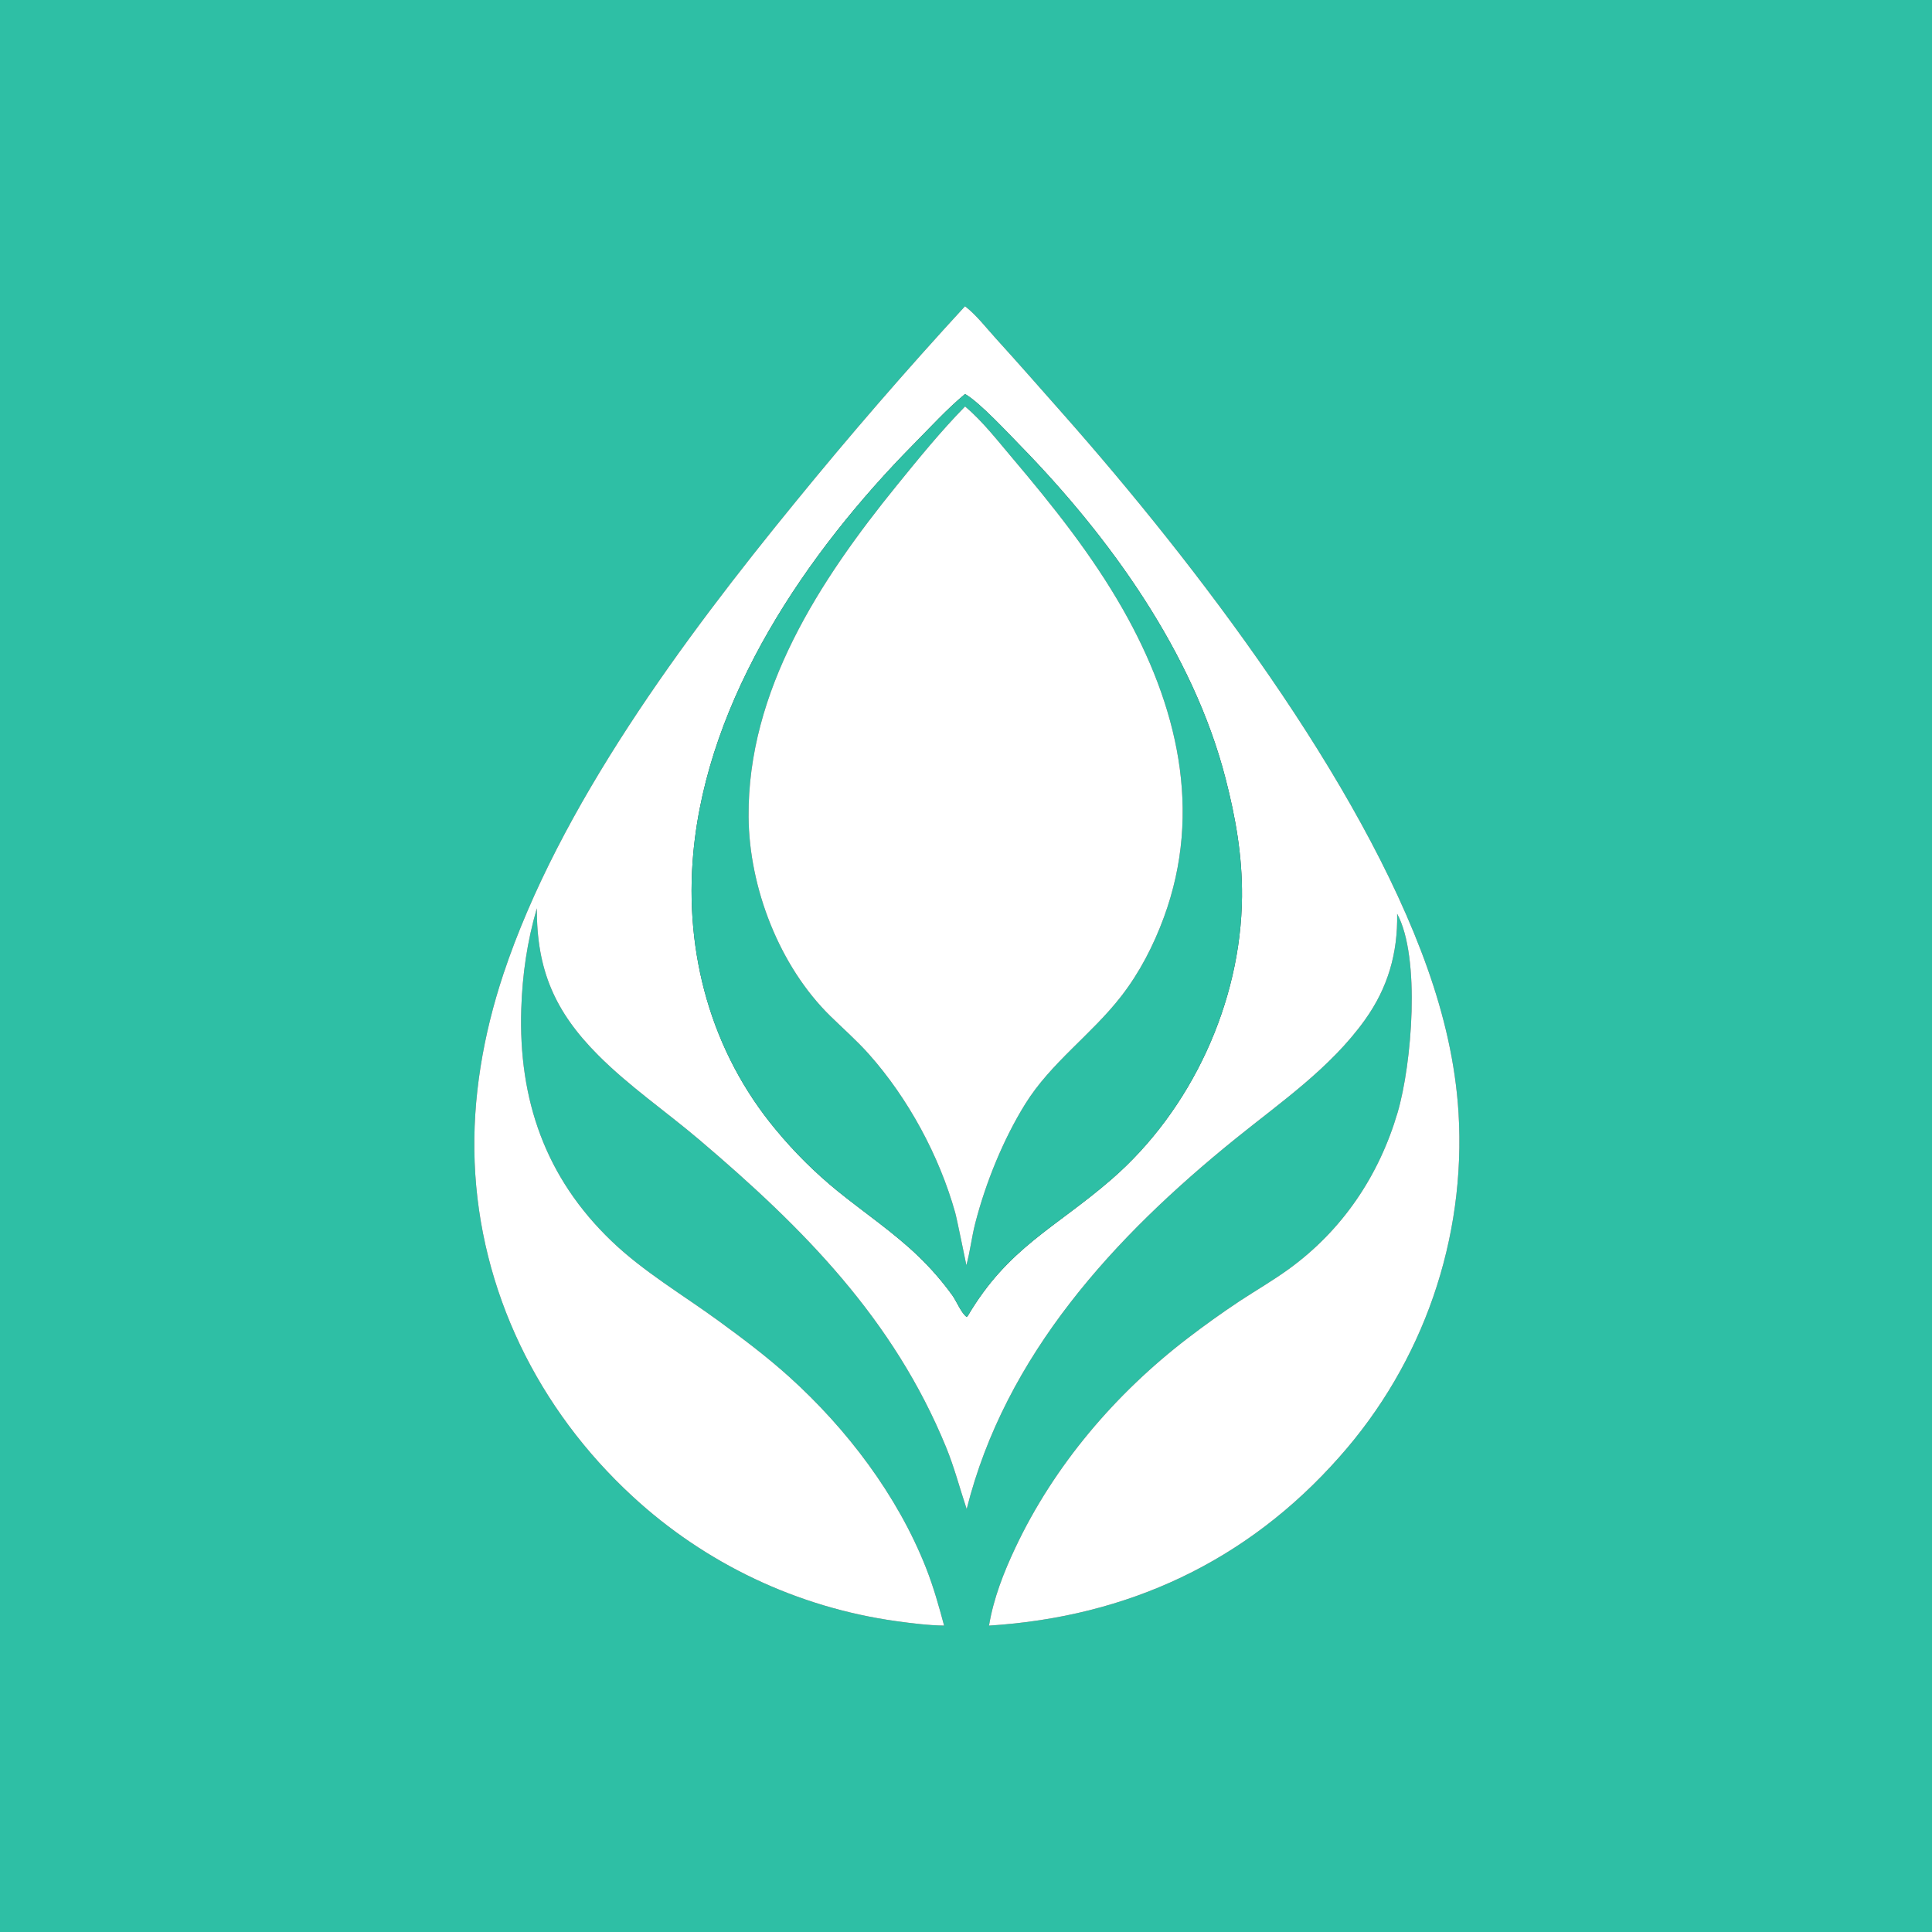 <?xml version="1.0" encoding="utf-8" ?>
<svg xmlns="http://www.w3.org/2000/svg" width="1024" height="1024">
    <rect width="100%" height="100%" fill="#333333" stroke="none"/>
    <path fill="#2EBFA5"
        d="M0 0L1024 0L1024 1024L0 1024L0 0ZM511.45 162.341C480.396 196.098 450.362 230.78 421.389 266.34C362.396 338.503 296.442 427.307 266.822 516.239C256.187 548.169 250.26 582.227 251.574 615.924C254.234 684.147 285.246 747.018 335.231 793.068C373.957 828.848 422.698 851.931 474.916 859.223C483.279 860.367 491.946 861.486 500.393 861.594C497.626 851.25 494.794 841.155 490.872 831.175C475.735 792.648 448.775 757.193 418.152 729.617C406.355 718.993 393.749 709.512 380.941 700.16C361.97 686.307 341.213 674.157 324.177 657.843C288.999 624.159 274.748 582.76 276.285 534.751C276.871 516.455 279.418 499.003 284.533 481.411C284.424 514.047 294.058 536.175 316.963 559.182C333.495 575.787 352.908 589.037 370.72 604.161C425.782 650.912 473.607 699.066 501.455 767.069C505.863 777.833 508.689 788.869 512.36 799.843C532.847 718.08 590.769 655.325 654.75 603.612C678.837 584.145 705.203 566.06 723.45 540.545C735.667 523.461 740.883 505.152 740.518 484.318C753.05 507.484 748.3 564.052 740.753 589.691C730.871 623.266 711.418 652.148 682.944 672.744C674.666 678.732 665.769 683.897 657.22 689.489C647.818 695.736 638.629 702.298 629.669 709.163C591.329 738.518 558.749 776.639 538.132 820.398C531.936 833.549 526.585 847.201 524.195 861.611C597.649 856.983 660.872 827.686 709.875 772.249C754.366 722.224 777.097 656.538 773.044 589.714C771.402 563.466 765.372 538.03 756.6 513.277C721.23 413.469 633.819 299.067 563.637 219.649C551.746 206.194 539.895 192.669 527.818 179.381C522.83 173.892 517.583 167.079 511.76 162.541C511.663 162.465 511.554 162.408 511.45 162.341Z" />
    <path fill="white"
        d="M500.393 861.594C491.946 861.486 483.279 860.367 474.916 859.223C422.698 851.931 373.957 828.848 335.231 793.068C285.246 747.018 254.234 684.147 251.574 615.924C250.26 582.227 256.187 548.169 266.822 516.239C296.442 427.307 362.396 338.503 421.389 266.34C450.362 230.78 480.396 196.098 511.45 162.341C511.554 162.408 511.663 162.465 511.76 162.541C517.583 167.079 522.83 173.892 527.818 179.381C539.895 192.669 551.746 206.194 563.637 219.649C633.819 299.067 721.23 413.469 756.6 513.277C765.372 538.03 771.402 563.466 773.044 589.714C777.097 656.538 754.366 722.224 709.875 772.249C660.872 827.686 597.649 856.983 524.195 861.611C526.585 847.201 531.936 833.549 538.132 820.398C558.749 776.639 591.329 738.518 629.669 709.163C638.629 702.298 647.818 695.736 657.22 689.489C665.769 683.897 674.666 678.732 682.944 672.744C711.418 652.148 730.871 623.266 740.753 589.691C748.3 564.052 753.05 507.484 740.518 484.318C740.883 505.152 735.667 523.461 723.45 540.545C705.203 566.06 678.837 584.145 654.75 603.612C590.769 655.325 532.847 718.08 512.36 799.843C508.689 788.869 505.863 777.833 501.455 767.069C473.607 699.066 425.782 650.912 370.72 604.161C352.908 589.037 333.495 575.787 316.963 559.182C294.058 536.175 284.424 514.047 284.533 481.411C279.418 499.003 276.871 516.455 276.285 534.751C274.748 582.76 288.999 624.159 324.177 657.843C341.213 674.157 361.97 686.307 380.941 700.16C393.749 709.512 406.355 718.993 418.152 729.617C448.775 757.193 475.735 792.648 490.872 831.175C494.794 841.155 497.626 851.25 500.393 861.594ZM511.461 208.864C501.859 216.849 493.138 226.418 484.359 235.306C427.631 292.736 375.063 369.701 367.475 452.06C362.596 505.008 376.878 557.526 411.106 598.655C421.013 610.673 432.095 621.67 444.188 631.484C458.346 642.926 473.546 653.14 486.699 665.786C493.364 672.187 499.438 679.177 504.845 686.672C506.977 689.682 509.534 696.008 512.338 697.992L512.911 697.504C534.323 661.185 559.315 650.93 589.123 625.073C631.487 588.324 657.806 531.272 658.282 475.209C658.466 453.545 654.917 433.349 649.521 412.452C632.36 345.984 588.221 284.75 540.873 236.266C534.164 229.396 519.706 213.825 512.098 209.209C511.716 208.977 511.778 209.014 511.461 208.864Z" />
    <path fill="#2EBFA5"
        d="M512.911 697.504L512.338 697.992C509.534 696.008 506.977 689.682 504.845 686.672C499.438 679.177 493.364 672.187 486.699 665.786C473.546 653.14 458.346 642.926 444.188 631.484C432.095 621.67 421.013 610.673 411.106 598.655C376.878 557.526 362.596 505.008 367.475 452.06C375.063 369.701 427.631 292.736 484.359 235.306C493.138 226.418 501.859 216.849 511.461 208.864C511.778 209.014 511.716 208.977 512.098 209.209C519.706 213.825 534.164 229.396 540.873 236.266C588.221 284.75 632.36 345.984 649.521 412.452C654.917 433.349 658.466 453.545 658.282 475.209C657.806 531.272 631.487 588.324 589.123 625.073C559.315 650.93 534.323 661.185 512.911 697.504ZM511.516 215.435C498.578 228.659 486.947 242.969 475.301 257.319C434.604 307.467 396.202 365.998 396.763 433C397.077 470.614 413.111 512.095 440.109 538.548C446.985 545.286 454.175 551.579 460.587 558.787C481.37 582.151 497.817 612.574 506.273 642.716C507.221 646.092 512.149 670.512 512.198 670.585C514.202 663.292 515.001 655.727 516.885 648.403C522.397 626.986 531.66 604.05 543.345 585.213C556.987 563.221 578.514 548.348 594.26 528.038C604.035 515.43 611.37 501.183 616.865 486.243C637.601 429.876 623.935 373.583 595.172 322.979C578.669 293.943 557.842 267.888 536.328 242.496C528.553 233.319 520.736 223.227 511.516 215.435Z" />
    <path fill="white"
        d="M512.198 670.585C512.149 670.512 507.221 646.092 506.273 642.716C497.817 612.574 481.37 582.151 460.587 558.787C454.175 551.579 446.985 545.286 440.109 538.548C413.111 512.095 397.077 470.614 396.763 433C396.202 365.998 434.604 307.467 475.301 257.319C486.947 242.969 498.578 228.659 511.516 215.435C520.736 223.227 528.553 233.319 536.328 242.496C557.842 267.888 578.669 293.943 595.172 322.979C623.935 373.583 637.601 429.876 616.865 486.243C611.37 501.183 604.035 515.43 594.26 528.038C578.514 548.348 556.987 563.221 543.345 585.213C531.66 604.05 522.397 626.986 516.885 648.403C515.001 655.727 514.202 663.292 512.198 670.585Z" />
</svg>
